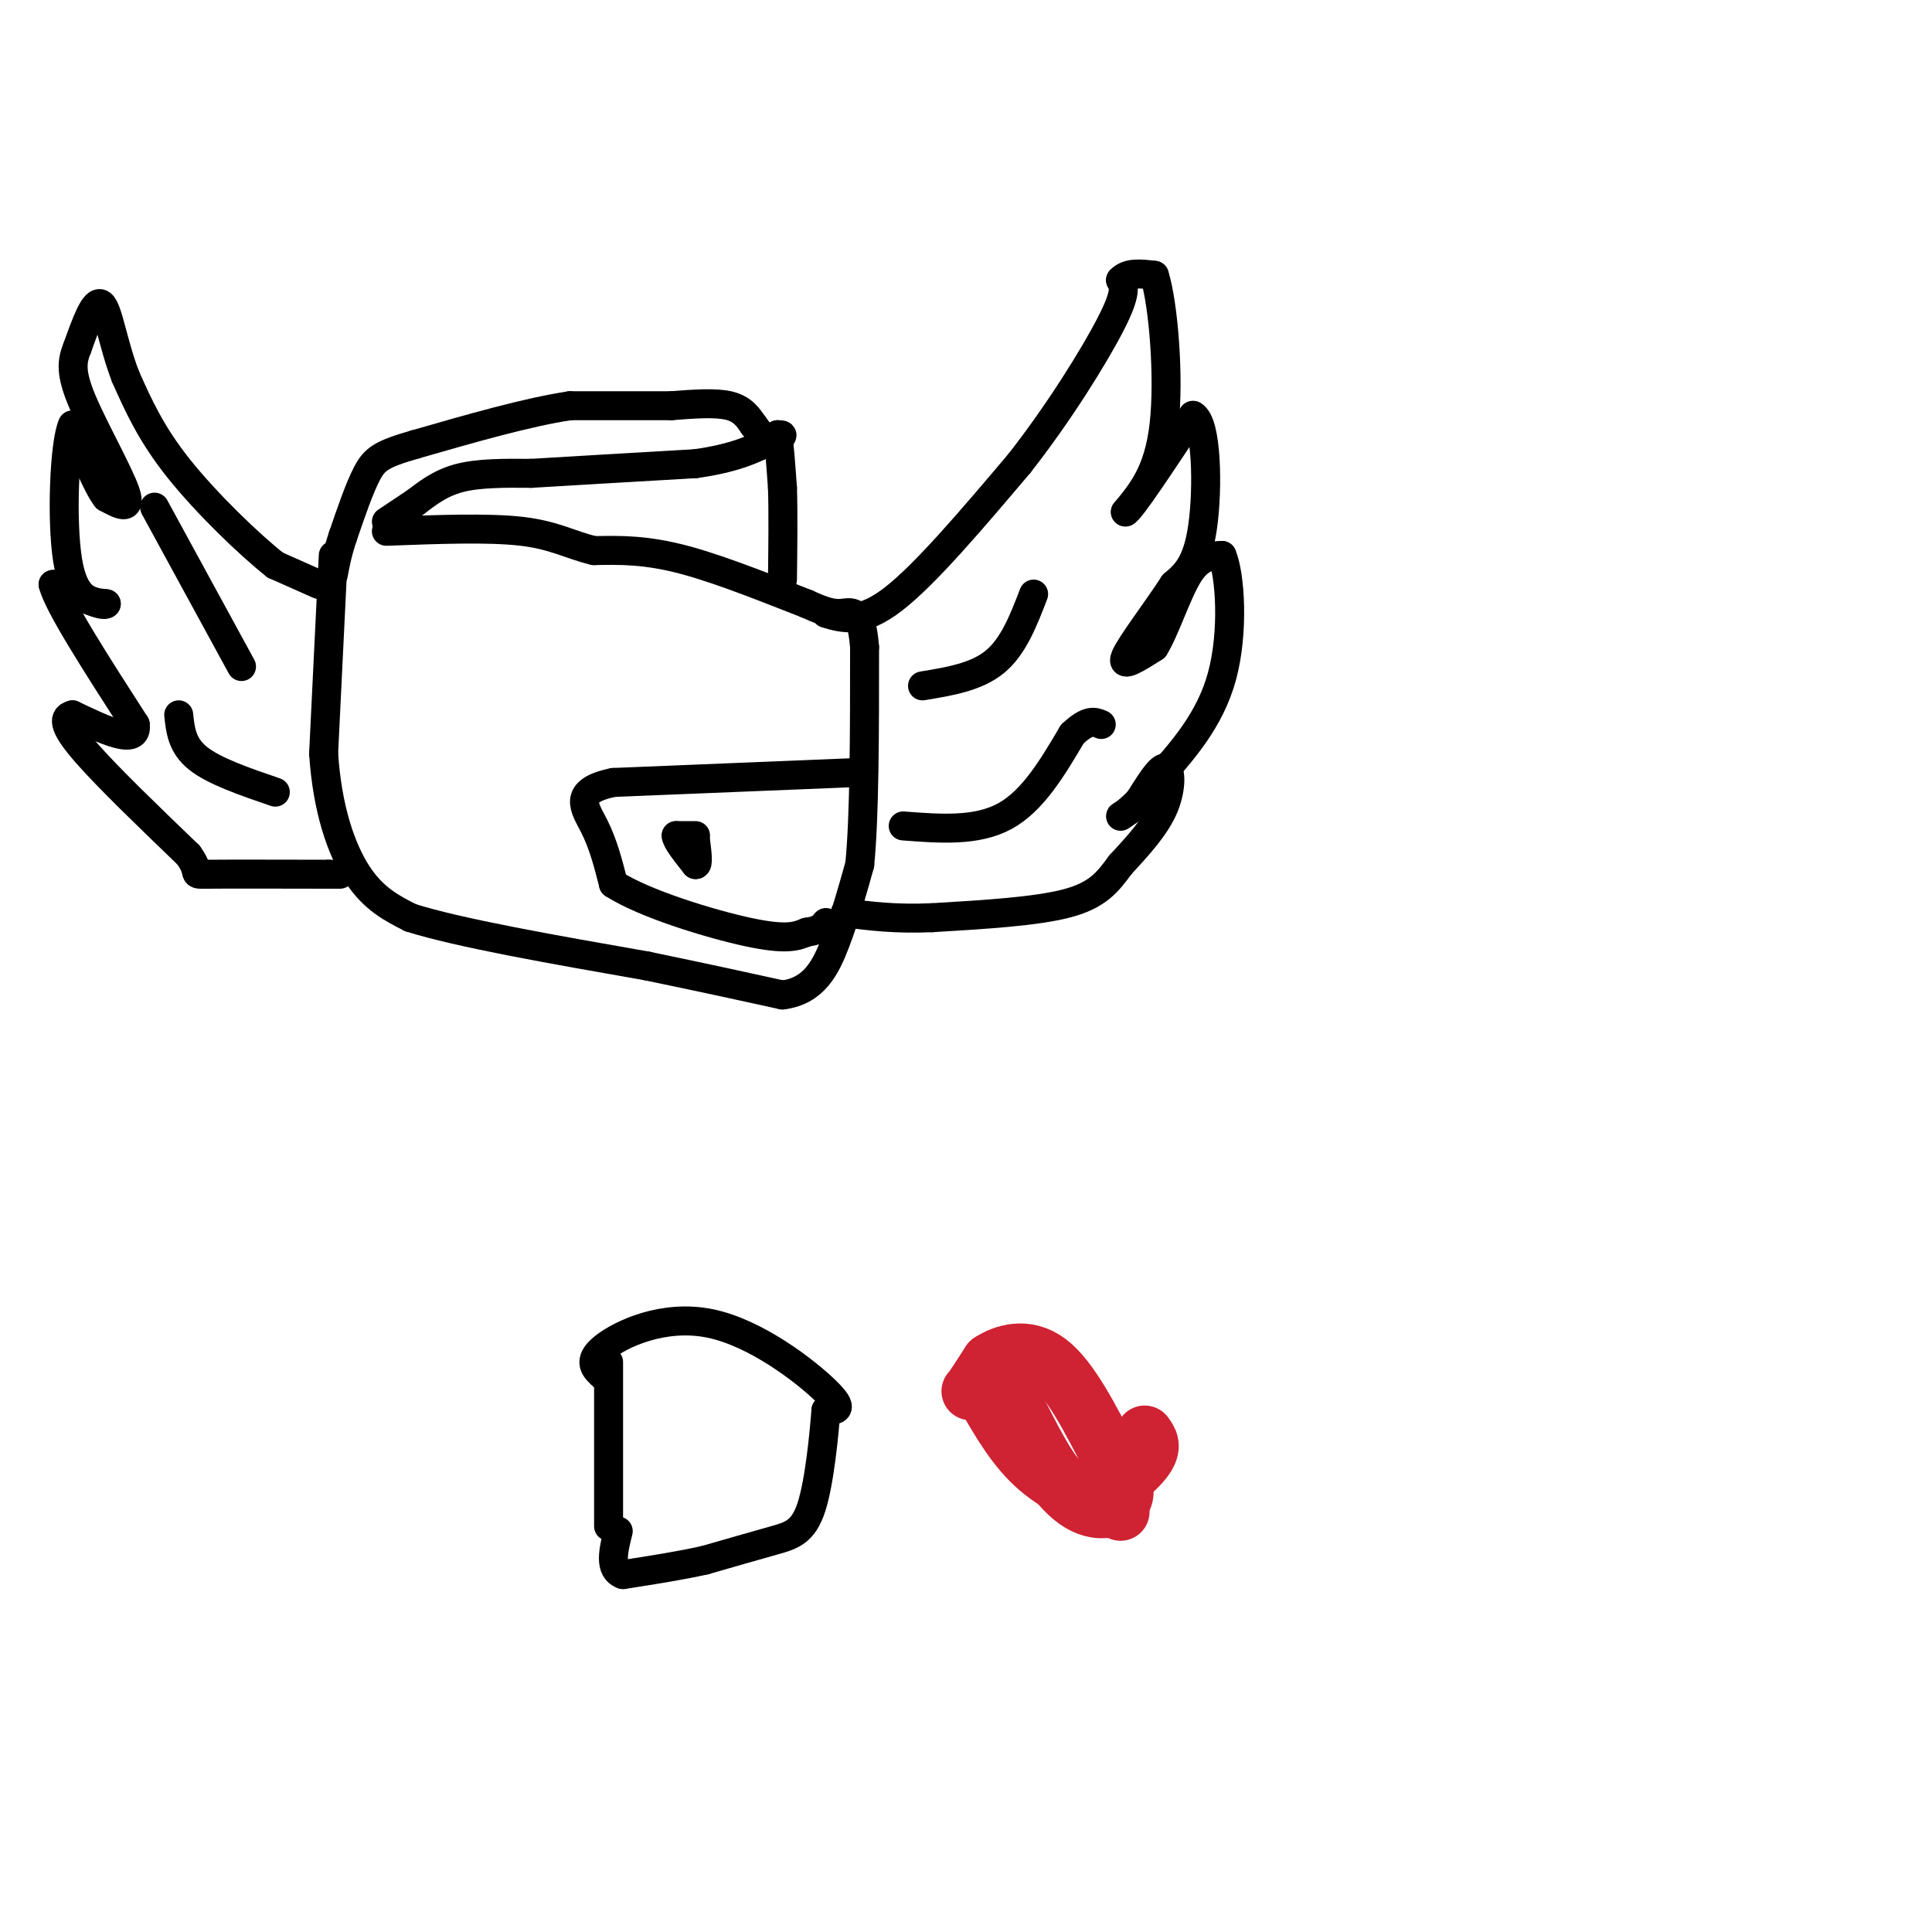 <svg viewBox='0 0 400 400' version='1.1' xmlns='http://www.w3.org/2000/svg' xmlns:xlink='http://www.w3.org/1999/xlink'><g fill='none' stroke='#000000' stroke-width='6' stroke-linecap='round' stroke-linejoin='round'><path d='M69,115c0.000,0.000 -2.000,41.000 -2,41'/><path d='M67,156c0.756,11.533 3.644,19.867 7,25c3.356,5.133 7.178,7.067 11,9'/><path d='M85,190c10.000,3.167 29.500,6.583 49,10'/><path d='M134,200c12.833,2.667 20.417,4.333 28,6'/><path d='M162,206c6.578,-0.800 9.022,-5.800 11,-11c1.978,-5.200 3.489,-10.600 5,-16'/><path d='M178,179c1.000,-10.167 1.000,-27.583 1,-45'/><path d='M179,134c-0.644,-8.467 -2.756,-7.133 -5,-7c-2.244,0.133 -4.622,-0.933 -7,-2'/><path d='M167,125c-5.800,-2.222 -16.800,-6.778 -25,-9c-8.200,-2.222 -13.600,-2.111 -19,-2'/><path d='M123,114c-5.044,-1.200 -8.156,-3.200 -15,-4c-6.844,-0.800 -17.422,-0.400 -28,0'/><path d='M80,108c0.000,0.000 6.000,-4.000 6,-4'/><path d='M86,104c2.267,-1.689 4.933,-3.911 9,-5c4.067,-1.089 9.533,-1.044 15,-1'/><path d='M110,98c8.167,-0.500 21.083,-1.250 34,-2'/><path d='M144,96c8.333,-1.167 12.167,-3.083 16,-5'/><path d='M160,91c2.833,-1.000 1.917,-1.000 1,-1'/><path d='M161,90c0.333,1.667 0.667,6.333 1,11'/><path d='M162,101c0.167,5.000 0.083,12.000 0,19'/><path d='M159,92c0.000,0.000 -3.000,-4.000 -3,-4'/><path d='M156,88c-1.044,-1.511 -2.156,-3.289 -5,-4c-2.844,-0.711 -7.422,-0.356 -12,0'/><path d='M139,84c-5.500,0.000 -13.250,0.000 -21,0'/><path d='M118,84c-8.833,1.333 -20.417,4.667 -32,8'/><path d='M86,92c-6.978,2.000 -8.422,3.000 -10,6c-1.578,3.000 -3.289,8.000 -5,13'/><path d='M71,111c-1.167,3.500 -1.583,5.750 -2,8'/><path d='M176,160c0.000,0.000 -49.000,2.000 -49,2'/><path d='M127,162c-8.689,1.778 -5.911,5.222 -4,9c1.911,3.778 2.956,7.889 4,12'/><path d='M127,183c6.311,4.089 20.089,8.311 28,10c7.911,1.689 9.956,0.844 12,0'/><path d='M167,193c2.667,-0.333 3.333,-1.167 4,-2'/><path d='M144,173c0.000,0.000 -4.000,0.000 -4,0'/><path d='M140,173c0.000,1.000 2.000,3.500 4,6'/><path d='M144,179c0.667,0.167 0.333,-2.417 0,-5'/><path d='M171,127c3.667,1.083 7.333,2.167 14,-3c6.667,-5.167 16.333,-16.583 26,-28'/><path d='M211,96c8.178,-10.400 15.622,-22.400 19,-29c3.378,-6.600 2.689,-7.800 2,-9'/><path d='M232,58c1.500,-1.667 4.250,-1.333 7,-1'/><path d='M239,57c1.889,5.933 3.111,21.267 2,31c-1.111,9.733 -4.556,13.867 -8,18'/><path d='M233,106c1.000,-0.333 7.500,-10.167 14,-20'/><path d='M247,86c2.889,1.467 3.111,15.133 2,23c-1.111,7.867 -3.556,9.933 -6,12'/><path d='M243,121c-3.422,5.289 -8.978,12.511 -10,15c-1.022,2.489 2.489,0.244 6,-2'/><path d='M239,134c2.178,-3.467 4.622,-11.133 7,-15c2.378,-3.867 4.689,-3.933 7,-4'/><path d='M253,115c1.711,3.956 2.489,15.844 0,25c-2.489,9.156 -8.244,15.578 -14,22'/><path d='M239,162c-3.867,5.067 -6.533,6.733 -7,7c-0.467,0.267 1.267,-0.867 3,-2'/><path d='M235,167c1.714,-2.452 4.500,-7.583 6,-8c1.500,-0.417 1.714,3.881 0,8c-1.714,4.119 -5.357,8.060 -9,12'/><path d='M232,179c-2.600,3.511 -4.600,6.289 -11,8c-6.400,1.711 -17.200,2.356 -28,3'/><path d='M193,190c-7.667,0.333 -12.833,-0.333 -18,-1'/><path d='M66,121c0.000,0.000 -9.000,-4.000 -9,-4'/><path d='M57,117c-5.356,-4.222 -14.244,-12.778 -20,-20c-5.756,-7.222 -8.378,-13.111 -11,-19'/><path d='M26,78c-2.600,-6.689 -3.600,-13.911 -5,-15c-1.400,-1.089 -3.200,3.956 -5,9'/><path d='M16,72c-1.131,2.762 -1.458,5.167 1,11c2.458,5.833 7.702,15.095 9,19c1.298,3.905 -1.351,2.452 -4,1'/><path d='M22,103c-1.833,-2.333 -4.417,-8.667 -7,-15'/><path d='M15,88c-1.667,3.489 -2.333,19.711 -1,28c1.333,8.289 4.667,8.644 8,9'/><path d='M22,125c-0.500,0.833 -5.750,-1.583 -11,-4'/><path d='M11,121c1.000,4.167 9.000,16.583 17,29'/><path d='M28,150c0.667,4.500 -6.167,1.250 -13,-2'/><path d='M15,148c-2.289,0.533 -1.511,2.867 3,8c4.511,5.133 12.756,13.067 21,21'/><path d='M39,177c3.044,4.156 0.156,4.044 4,4c3.844,-0.044 14.422,-0.022 25,0'/><path d='M68,181c4.167,0.000 2.083,0.000 0,0'/><path d='M50,138c0.000,0.000 -18.000,-33.000 -18,-33'/><path d='M57,164c-6.333,-2.167 -12.667,-4.333 -16,-7c-3.333,-2.667 -3.667,-5.833 -4,-9'/><path d='M191,142c5.583,-0.917 11.167,-1.833 15,-5c3.833,-3.167 5.917,-8.583 8,-14'/><path d='M187,171c7.583,0.583 15.167,1.167 21,-2c5.833,-3.167 9.917,-10.083 14,-17'/><path d='M222,152c3.333,-3.167 4.667,-2.583 6,-2'/><path d='M126,282c0.000,0.000 0.000,34.000 0,34'/><path d='M125,285c-1.774,-1.577 -3.548,-3.155 0,-6c3.548,-2.845 12.417,-6.958 22,-5c9.583,1.958 19.881,9.988 24,14c4.119,4.012 2.060,4.006 0,4'/><path d='M171,292c-0.369,4.774 -1.292,14.708 -3,20c-1.708,5.292 -4.202,5.940 -8,7c-3.798,1.060 -8.899,2.530 -14,4'/><path d='M146,323c-5.167,1.167 -11.083,2.083 -17,3'/><path d='M129,326c-3.000,-1.000 -2.000,-5.000 -1,-9'/></g>
<g fill='none' stroke='#cf2233' stroke-width='12' stroke-linecap='round' stroke-linejoin='round'><path d='M232,313c-6.167,-2.500 -12.333,-5.000 -17,-9c-4.667,-4.000 -7.833,-9.500 -11,-15'/><path d='M204,289c-2.556,-2.289 -3.444,-0.511 -3,-1c0.444,-0.489 2.222,-3.244 4,-6'/><path d='M205,282c2.711,-1.822 7.489,-3.378 12,0c4.511,3.378 8.756,11.689 13,20'/><path d='M230,302c2.893,4.952 3.625,7.333 2,9c-1.625,1.667 -5.607,2.619 -10,-1c-4.393,-3.619 -9.196,-11.810 -14,-20'/><path d='M208,290c-2.655,-4.798 -2.292,-6.792 0,-3c2.292,3.792 6.512,13.369 10,18c3.488,4.631 6.244,4.315 9,4'/><path d='M227,309c3.622,-0.711 8.178,-4.489 10,-7c1.822,-2.511 0.911,-3.756 0,-5'/></g>
</svg>